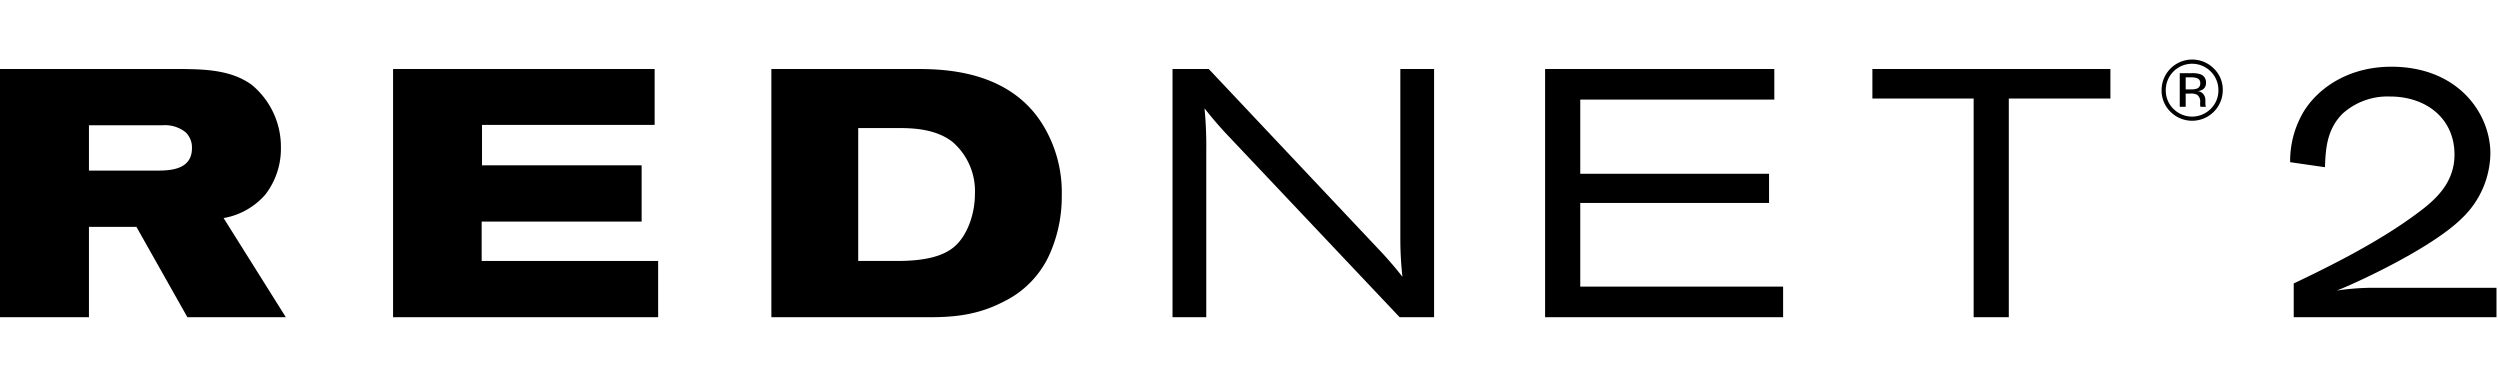 <svg id="Layer_1" data-name="Layer 1" xmlns="http://www.w3.org/2000/svg" viewBox="0 0 398.098 60"><path d="M0,10.987H29.055c3.472.057,7.726.112,11.03,2.52a12.781,12.781,0,0,1,4.646,10.021,11.894,11.894,0,0,1-2.519,7.503,11.414,11.414,0,0,1-6.606,3.695L45.515,50.512H29.84L21.722,36.124H14.164V50.512H0ZM14.164,27.167H24.801c2.183,0,5.767-.057,5.767-3.583a3.373,3.373,0,0,0-1.008-2.52,5.257,5.257,0,0,0-3.639-1.12H14.164Z"/><path d="M104.244,10.987v8.902H76.756V26.327h25.417v8.957H76.7v6.27h28.104v8.957H62.592V10.987Z"/><path d="M122.833,10.987h22.449c4.087,0,15.563-.224,21.05,9.35a20.555,20.555,0,0,1,2.743,10.805,22.512,22.512,0,0,1-1.791,9.013,15.354,15.354,0,0,1-7.39,7.838c-4.255,2.24-8.174,2.52-11.98,2.52H122.833Zm13.828,30.568H142.874c4.814,0,7.558-.896,9.182-2.352,1.904-1.679,3.191-4.981,3.191-8.342a10.349,10.349,0,0,0-3.527-8.229c-2.464-1.959-5.822-2.239-8.454-2.239h-6.605Z"/><path d="M192.478,10.987l26.648,28.272a61.539,61.539,0,0,1,4.198,4.815,54.663,54.663,0,0,1-.335-5.823V10.987h5.374V50.512H222.877L194.886,20.897c-1.456-1.624-1.905-2.183-3.08-3.639a62.839,62.839,0,0,1,.279,6.83V50.512h-5.374V10.987Z"/><path d="M246.04,10.987h36.502v4.871H251.639V27.671H281.701v4.646H251.639V45.64h32.302v4.871H246.04Z"/><path d="M298.158,10.987H336.059v4.703H319.88V50.512h-5.598V15.69H298.158Z"/><path d="M349.063,10.153a4.191,4.191,0,0,1,4.194,4.196,4.082,4.082,0,0,1-1.222,2.984,4.197,4.197,0,0,1-5.943,0,4.091,4.091,0,0,1-1.216-2.984,4.192,4.192,0,0,1,4.187-4.196Zm4.89,4.191a4.671,4.671,0,0,0-1.428-3.437,4.872,4.872,0,0,0-8.315,3.437,4.731,4.731,0,0,0,1.414,3.455,4.879,4.879,0,0,0,8.329-3.455Zm-3.588-1.054a.814.814,0,0,1-.557.828,2.613,2.613,0,0,1-.904.118h-.859v-1.917h.811a2.49,2.49,0,0,1,1.15.197A.804.804,0,0,1,350.365,13.29Zm-3.263-1.637v5.351h.943V14.9h.746a2.307,2.307,0,0,1,1.052.172,1.308,1.308,0,0,1,.506,1.225v.422l.02.173c.003.023.009.043.013.06l.013.052h.882l-.032-.066a.809.809,0,0,1-.047-.279q-.013-.212-.013-.398v-.391a1.473,1.473,0,0,0-.289-.829,1.287,1.287,0,0,0-.911-.524,2.027,2.027,0,0,0,.771-.259,1.172,1.172,0,0,0,.521-1.058,1.327,1.327,0,0,0-.832-1.355,4.07,4.07,0,0,0-1.465-.194Z"/><path d="M377.709,45.826h19.829V50.511H365.251V45.139c5.029-2.4,13.258-6.4,19.544-11.086,2.915-2.114,6.057-4.857,6.057-9.428,0-5.772-4.514-9.258-10.286-9.258a10.711,10.711,0,0,0-7.486,2.686c-2.628,2.571-2.743,5.829-2.857,8.572l-5.543-.8a15.376,15.376,0,0,1,2.228-8.172c2.343-3.715,7.143-7.029,13.886-7.029,10.572,0,15.772,7.372,15.772,13.829A14.522,14.522,0,0,1,392.109,34.682c-5.486,5.486-20.115,11.772-20.115,11.6A40.358,40.358,0,0,1,377.709,45.826Z"/></svg>